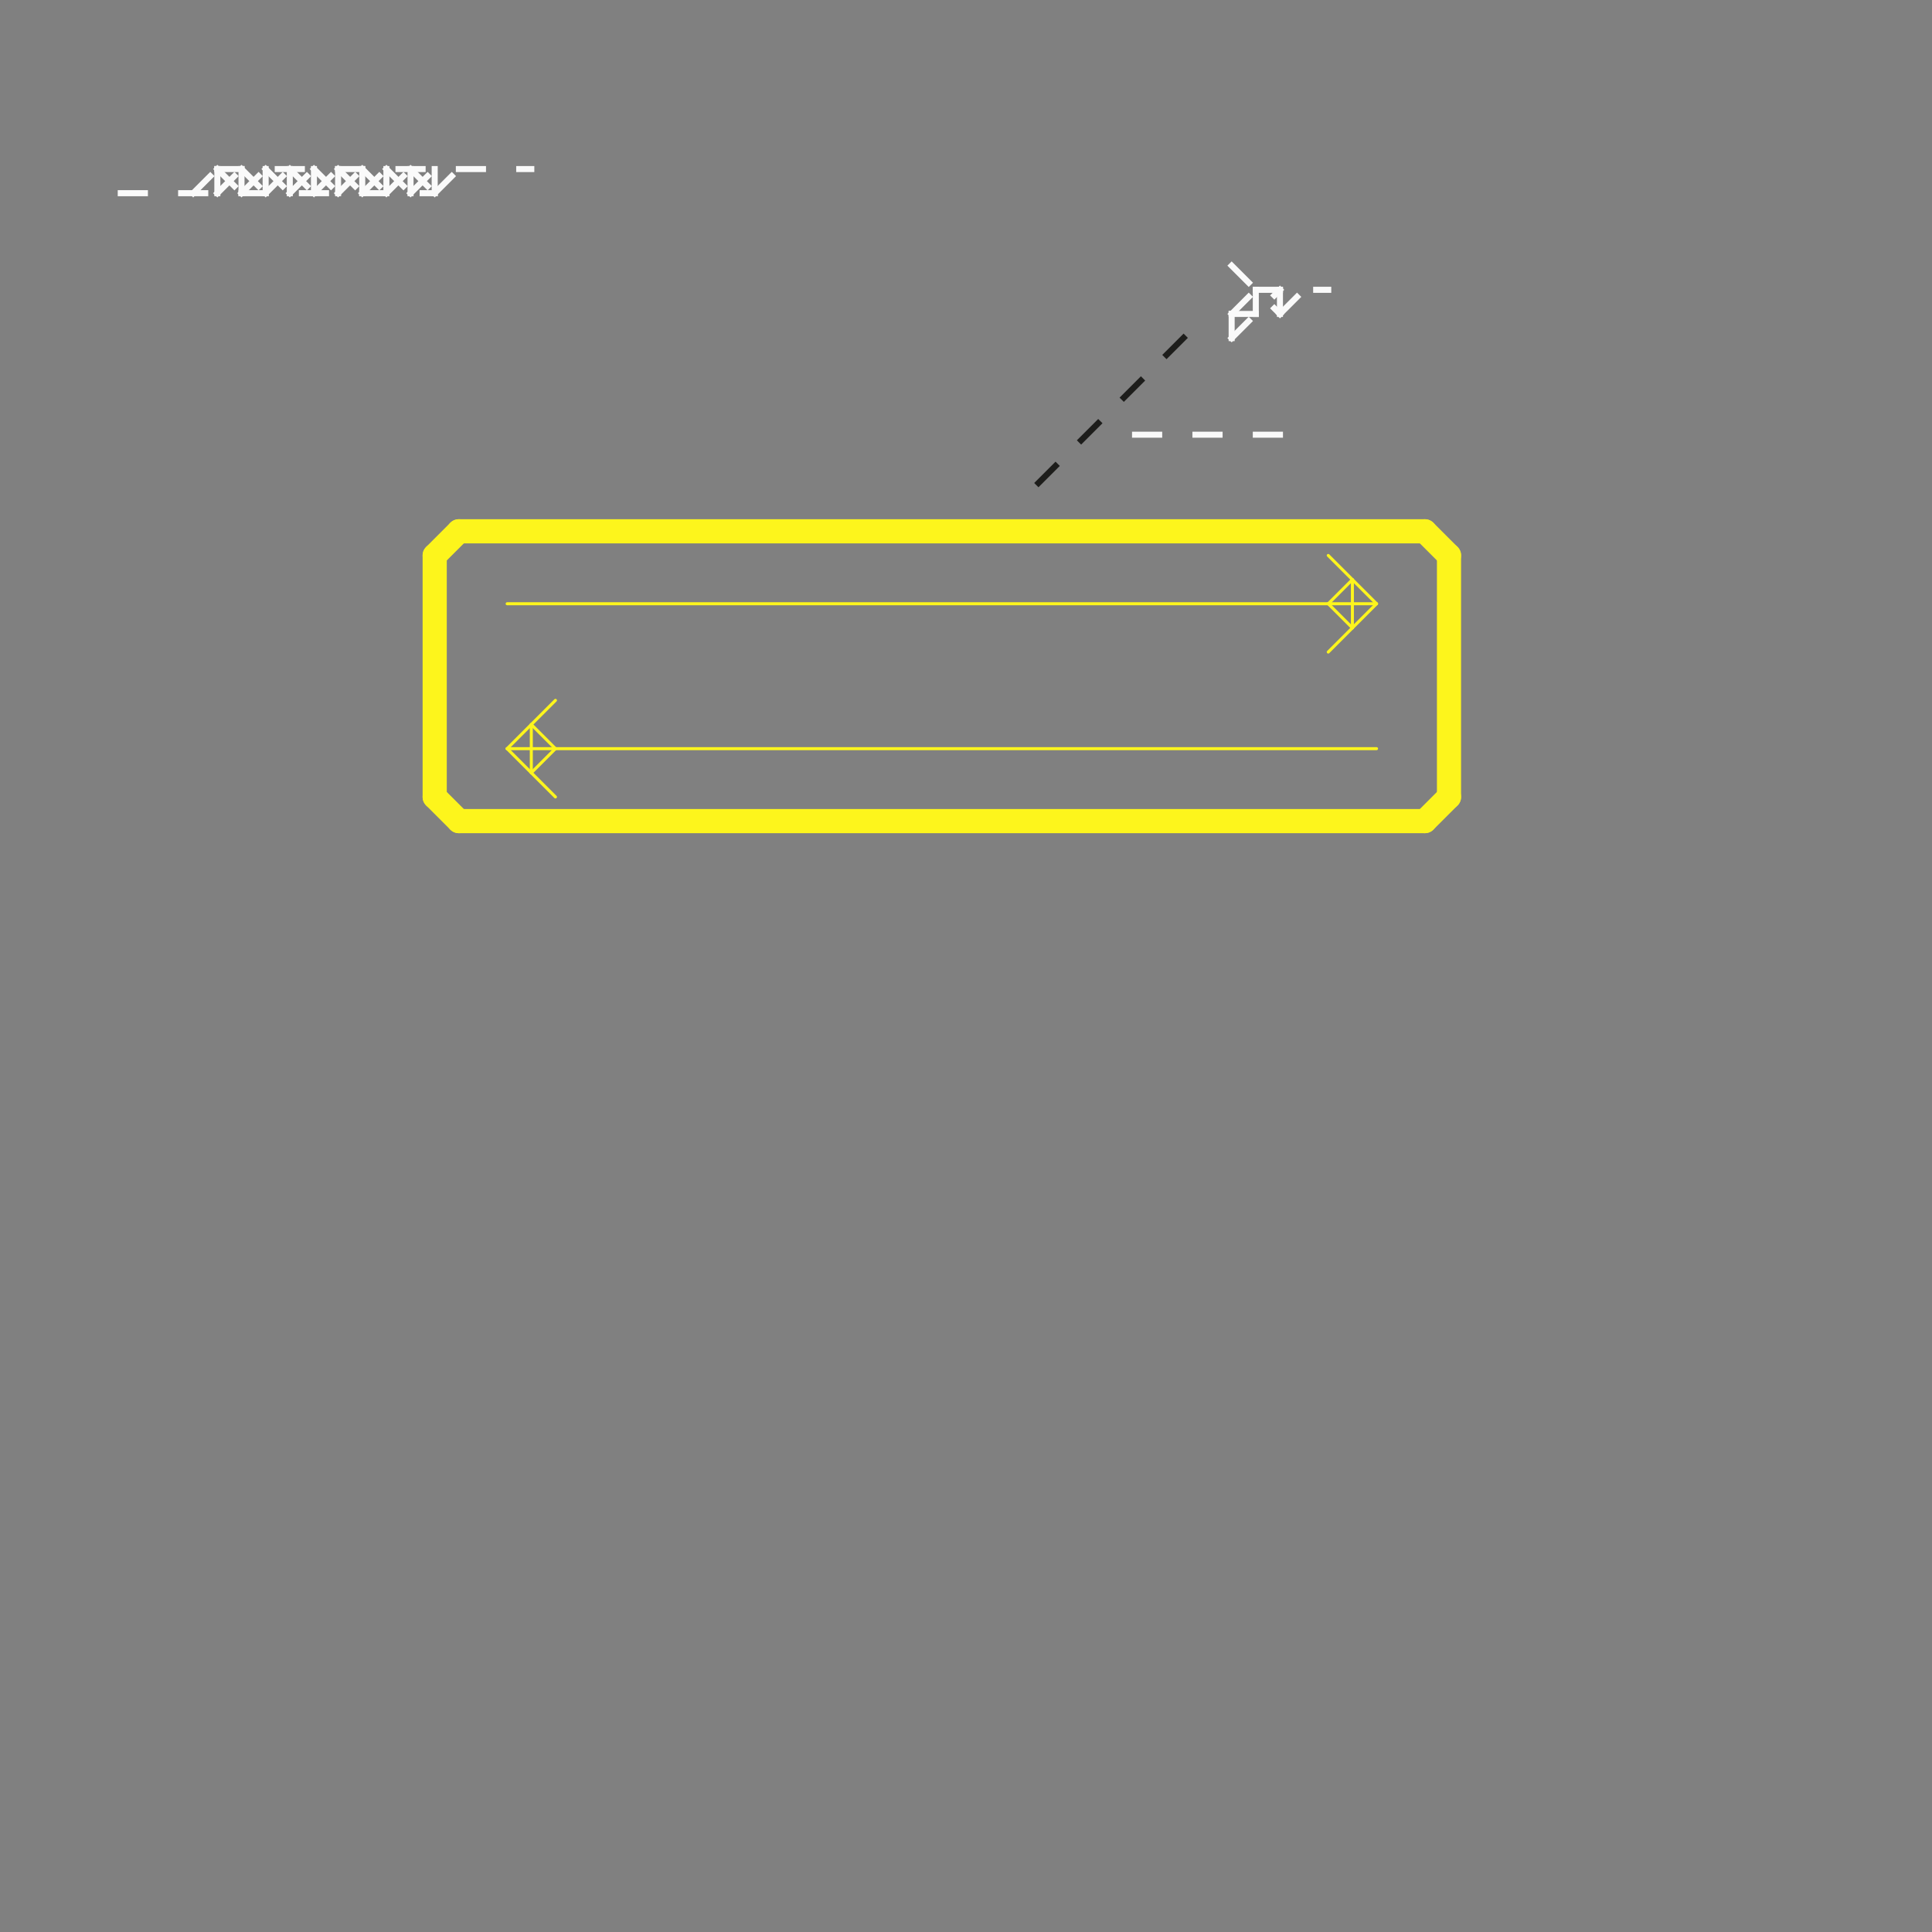 
<svg version="1.1" xmlns="http://www.w3.org/2000/svg" viewBox="0 0 80 80">
<rect x="0" y="0" width="80" height="80" fill="#808080" stroke="none"/>
<style>text { font: 1px Helvetica; font-weight: 600; white-space: pre; dominant-baseline: central; } line { stroke-width: 1; fill: none; stroke-linecap: round; stroke-linejoin: round; } .c0 { stroke: #fdf51c } .c1 { stroke: #1d1d1b } .c2 { stroke: #fafafa } .w4 { stroke-width: .25; }.w1 { stroke-width: 1; }.w5 { stroke-width: .125; }.l1 { stroke-dasharray: 1 1.5; stroke-linecap: square; }</style><style>.lxco { stroke: #000; stroke-width: 0.525; fill: #fff; stroke-linecap: square; } .lxci { stroke: #fff; stroke-width: 0.25; fill: #fff; stroke-linecap: square; } </style><defs><g id="l"><circle r="0.45" fill="#fff" stroke="#000" stroke-width="0.2"/></g></defs><line class="c0 " x1="59" y1="34" x2="60" y2="33"/><line class="c0 " x1="18" y1="23" x2="19" y2="22"/><line class="c0 " x1="60" y1="23" x2="60" y2="33"/><line class="c0 " x1="19" y1="34" x2="59" y2="34"/><line class="c0 " x1="18" y1="33" x2="19" y2="34"/><line class="c0 " x1="59" y1="22" x2="60" y2="23"/><line class="c0 " x1="19" y1="22" x2="59" y2="22"/><line class="c0 " x1="18" y1="23" x2="18" y2="33"/><line class="c0 w5" x1="55" y1="23" x2="57" y2="25"/><line class="c0 w5" x1="21" y1="31" x2="23" y2="33"/><line class="c0 w5" x1="21" y1="31" x2="23" y2="29"/><line class="c0 w5" x1="55" y1="27" x2="57" y2="25"/><line class="c0 w5" x1="55" y1="25" x2="56" y2="26"/><line class="c0 w5" x1="22" y1="30" x2="23" y2="31"/><line class="c0 w5" x1="21" y1="25" x2="57" y2="25"/><line class="c0 w5" x1="21" y1="31" x2="57" y2="31"/><line class="c0 w5" x1="56" y1="24" x2="56" y2="26"/><line class="c0 w5" x1="22" y1="30" x2="22" y2="32"/><line class="c0 w5" x1="22" y1="32" x2="23" y2="31"/><line class="c0 w5" x1="55" y1="25" x2="56" y2="24"/><line class="c1 w4 l1" x1="43" y1="20" x2="50" y2="13"/><line class="c2 w4 l1" x1="12" y1="7" x2="12" y2="8"/><line class="c2 w4 l1" x1="18" y1="8" x2="19" y2="7"/><line class="c2 w4 l1" x1="15" y1="8" x2="16" y2="7"/><line class="c2 w4 l1" x1="51" y1="14" x2="53" y2="12"/><line class="c2 w4 l1" x1="11" y1="7" x2="11" y2="8"/><line class="c2 w4 l1" x1="15" y1="7" x2="16" y2="8"/><line class="c2 w4 l1" x1="8" y1="8" x2="9" y2="7"/><line class="c2 w4 l1" x1="14" y1="8" x2="15" y2="7"/><line class="c2 w4 l1" x1="53" y1="13" x2="54" y2="12"/><line class="c2 w4 l1" x1="14" y1="7" x2="15" y2="8"/><line class="c2 w4 l1" x1="53" y1="12" x2="53" y2="13"/><line class="c2 w4 l1" x1="17" y1="7" x2="17" y2="8"/><line class="c2 w4 l1" x1="5" y1="8" x2="18" y2="8"/><line class="c2 w4 l1" x1="10" y1="8" x2="11" y2="7"/><line class="c2 w4 l1" x1="9" y1="7" x2="22" y2="7"/><line class="c2 w4 l1" x1="51" y1="13" x2="51" y2="14"/><line class="c2 w4 l1" x1="10" y1="7" x2="10" y2="8"/><line class="c2 w4 l1" x1="16" y1="7" x2="17" y2="8"/><line class="c2 w4 l1" x1="47" y1="18" x2="53" y2="18"/><line class="c2 w4 l1" x1="9" y1="8" x2="10" y2="7"/><line class="c2 w4 l1" x1="13" y1="7" x2="13" y2="8"/><line class="c2 w4 l1" x1="18" y1="7" x2="18" y2="8"/><line class="c2 w4 l1" x1="9" y1="7" x2="10" y2="8"/><line class="c2 w4 l1" x1="51" y1="13" x2="52" y2="12"/><line class="c2 w4 l1" x1="12" y1="7" x2="13" y2="8"/><line class="c2 w4 l1" x1="11" y1="8" x2="12" y2="7"/><line class="c2 w4 l1" x1="15" y1="7" x2="15" y2="8"/><line class="c2 w4 l1" x1="11" y1="7" x2="12" y2="8"/><line class="c2 w4 l1" x1="51" y1="13" x2="53" y2="13"/><line class="c2 w4 l1" x1="14" y1="7" x2="14" y2="8"/><line class="c2 w4 l1" x1="17" y1="8" x2="18" y2="7"/><line class="c2 w4 l1" x1="17" y1="7" x2="18" y2="8"/><line class="c2 w4 l1" x1="13" y1="7" x2="14" y2="8"/><line class="c2 w4 l1" x1="52" y1="12" x2="52" y2="13"/><line class="c2 w4 l1" x1="16" y1="7" x2="16" y2="8"/><line class="c2 w4 l1" x1="52" y1="12" x2="55" y2="12"/><line class="c2 w4 l1" x1="10" y1="7" x2="11" y2="8"/><line class="c2 w4 l1" x1="51" y1="11" x2="53" y2="13"/><line class="c2 w4 l1" x1="16" y1="8" x2="17" y2="7"/><line class="c2 w4 l1" x1="13" y1="8" x2="14" y2="7"/><line class="c2 w4 l1" x1="9" y1="7" x2="9" y2="8"/><line class="c2 w4 l1" x1="12" y1="8" x2="13" y2="7"/>
</svg>
